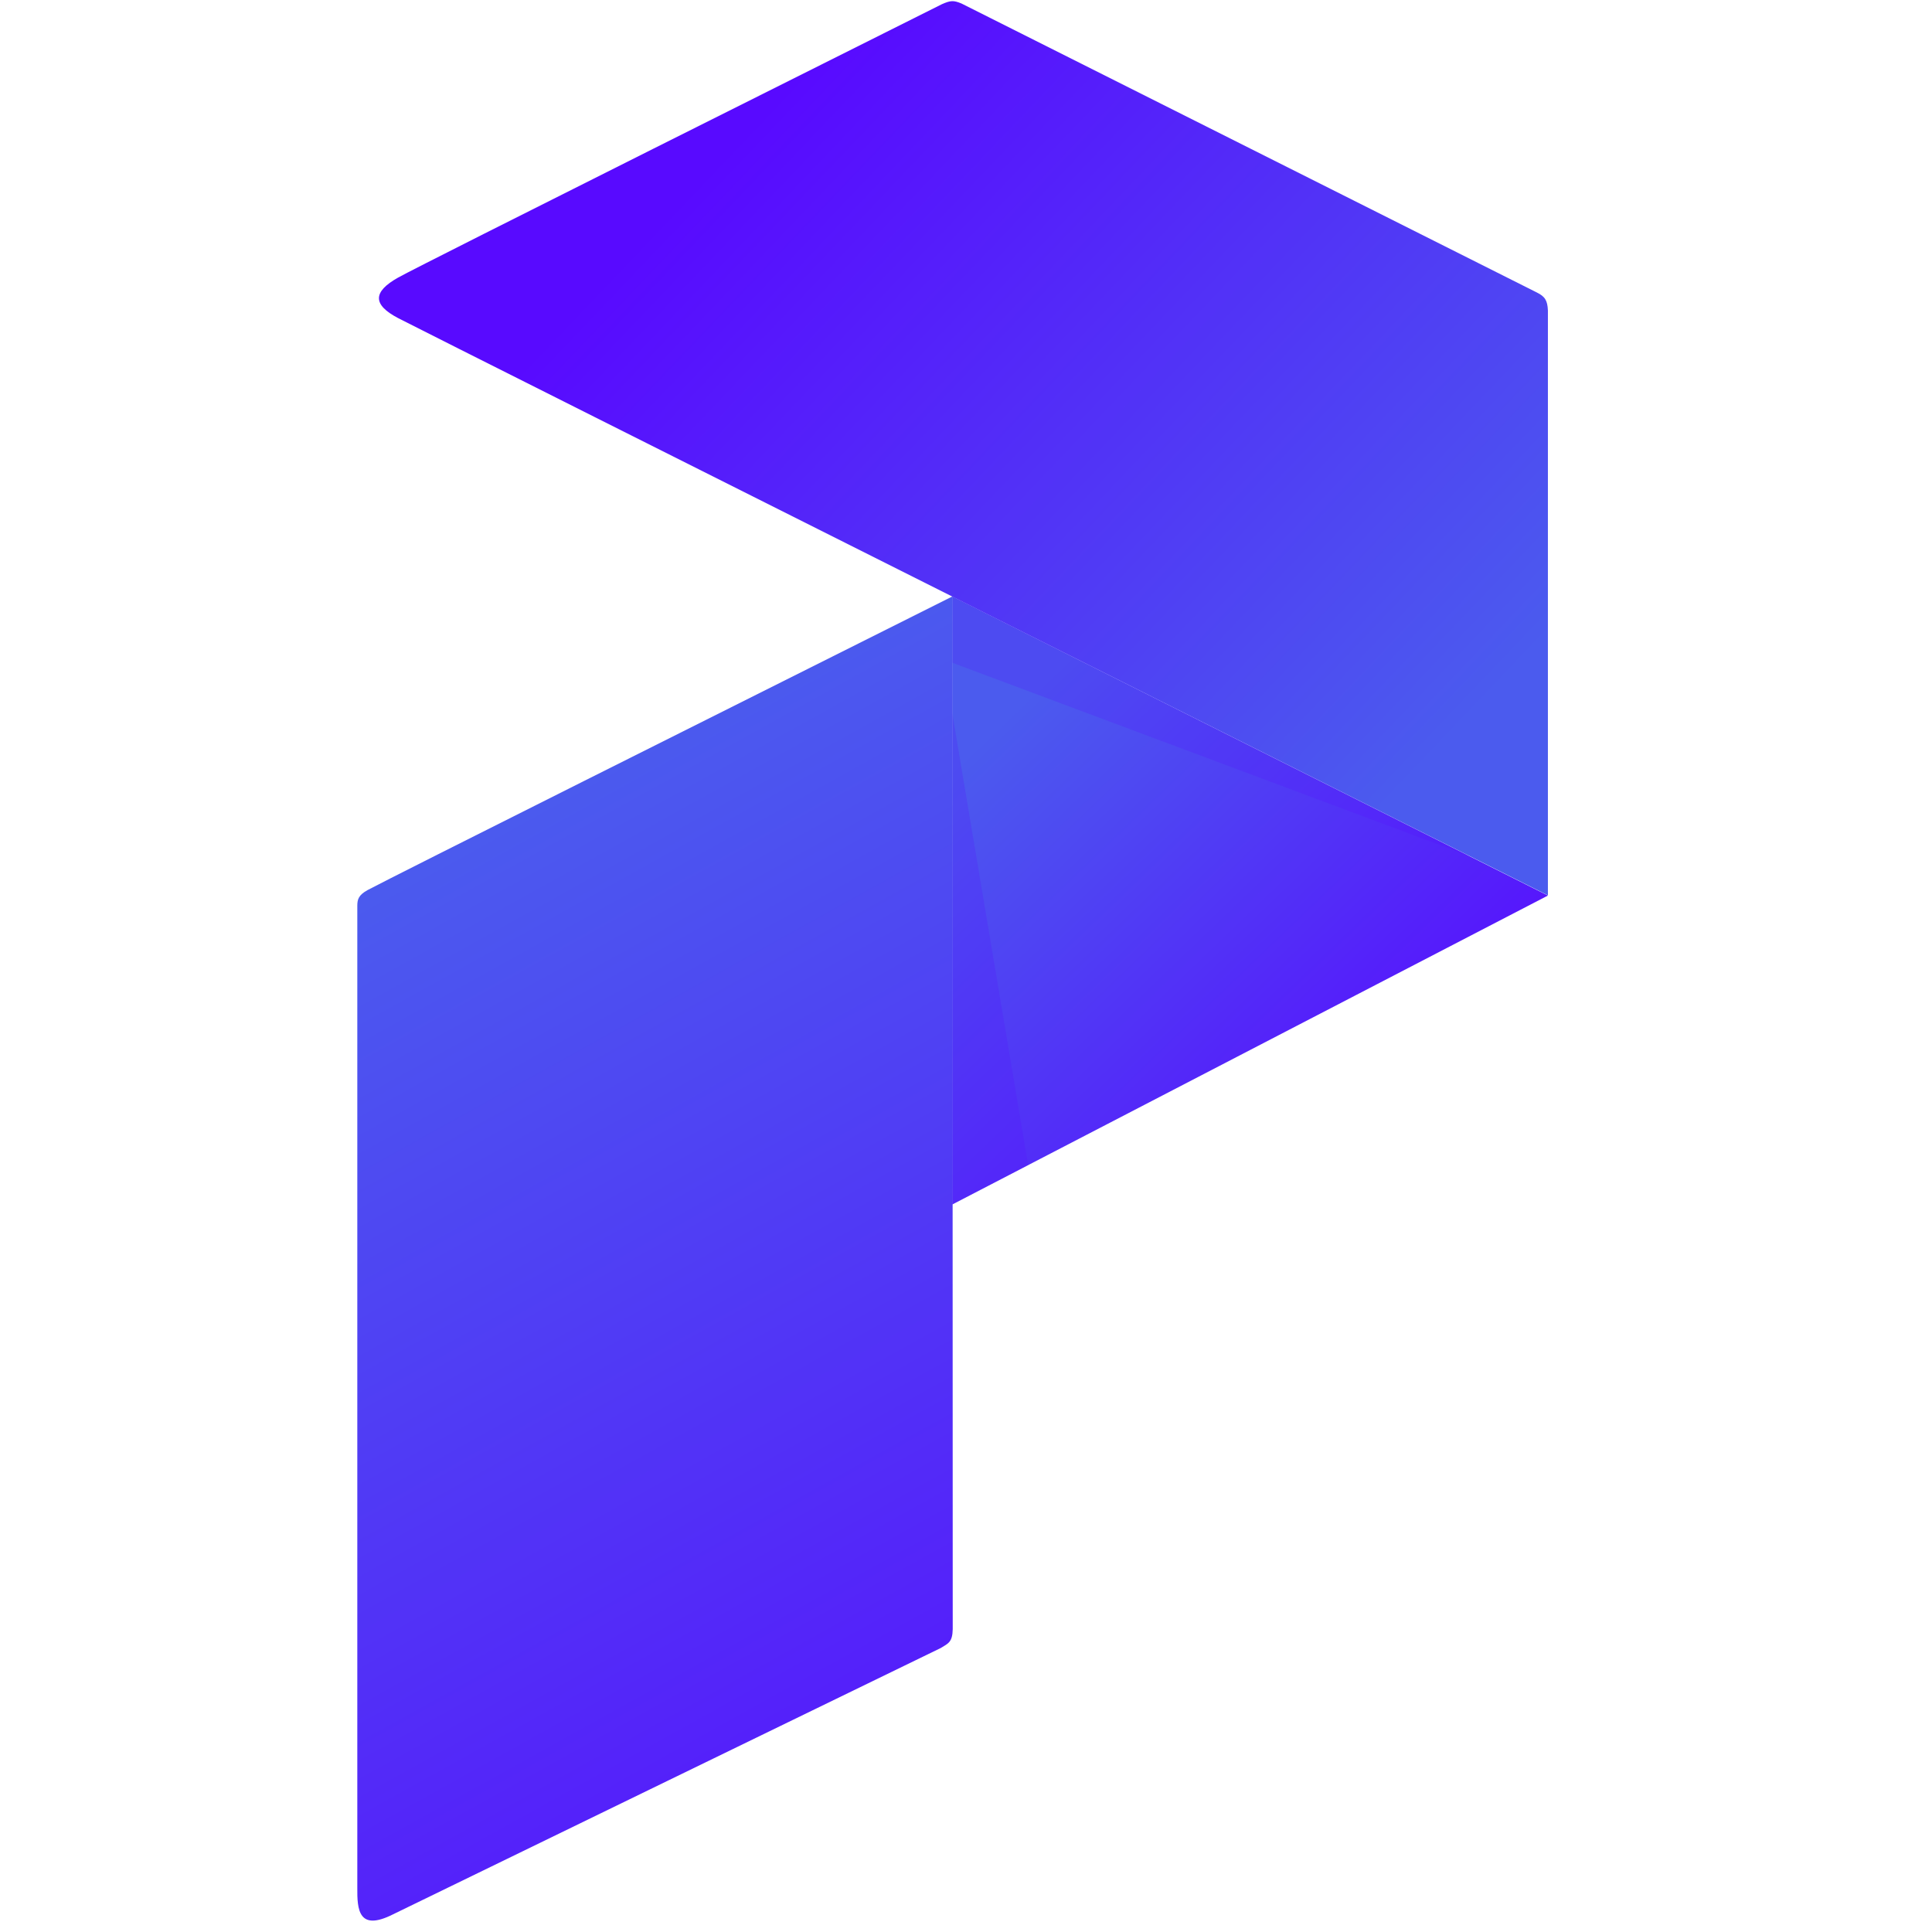 <svg width="84" height="84" viewBox="0 0 84 84" fill="none" xmlns="http://www.w3.org/2000/svg">
<path d="M67.301 38.937L41.402 25.93V52.369L67.301 38.937Z" fill="url(#paint0_linear_39_46)"/>
<path opacity="0.2" d="M44.701 50.656L41.402 31.002V52.369L44.701 50.656ZM63.981 37.256L41.402 25.93V28.814L63.981 37.256Z" fill="#580AFF"/>
<path d="M17.093 83.23C17.147 83.198 40.883 71.664 40.904 71.652C41.228 71.451 41.412 71.403 41.423 70.83L41.412 25.93C31.356 30.97 17.201 38.049 15.98 38.7C15.59 38.917 15.535 39.102 15.535 39.383V82.071C15.526 83.035 15.59 83.988 17.093 83.23Z" fill="url(#paint1_linear_39_46)"/>
<path d="M67.3 13.497V38.927C67.3 38.927 18.984 14.699 17.312 13.832C16.198 13.248 16.198 12.693 17.312 12.067C18.338 11.491 37.944 1.692 40.949 0.184C41.338 0.012 41.459 0.012 41.803 0.152L66.816 12.715C67.173 12.89 67.281 13.063 67.3 13.497Z" fill="url(#paint2_linear_39_46)"/>
<defs>
<linearGradient id="paint0_linear_39_46" x1="60.103" y1="51.871" x2="41.937" y2="32.943" gradientUnits="userSpaceOnUse">
<stop stop-color="#580AFF"/>
<stop offset="1" stop-color="#4B5BEE"/>
</linearGradient>
<linearGradient id="paint1_linear_39_46" x1="18.162" y1="37.153" x2="45.641" y2="86.651" gradientUnits="userSpaceOnUse">
<stop stop-color="#4B5BEE"/>
<stop offset="1" stop-color="#580AFF"/>
</linearGradient>
<linearGradient id="paint2_linear_39_46" x1="32.999" y1="5.121" x2="62.242" y2="32.956" gradientUnits="userSpaceOnUse">
<stop stop-color="#580AFF"/>
<stop offset="1" stop-color="#4B5BEE"/>
</linearGradient>
</defs>
</svg>
